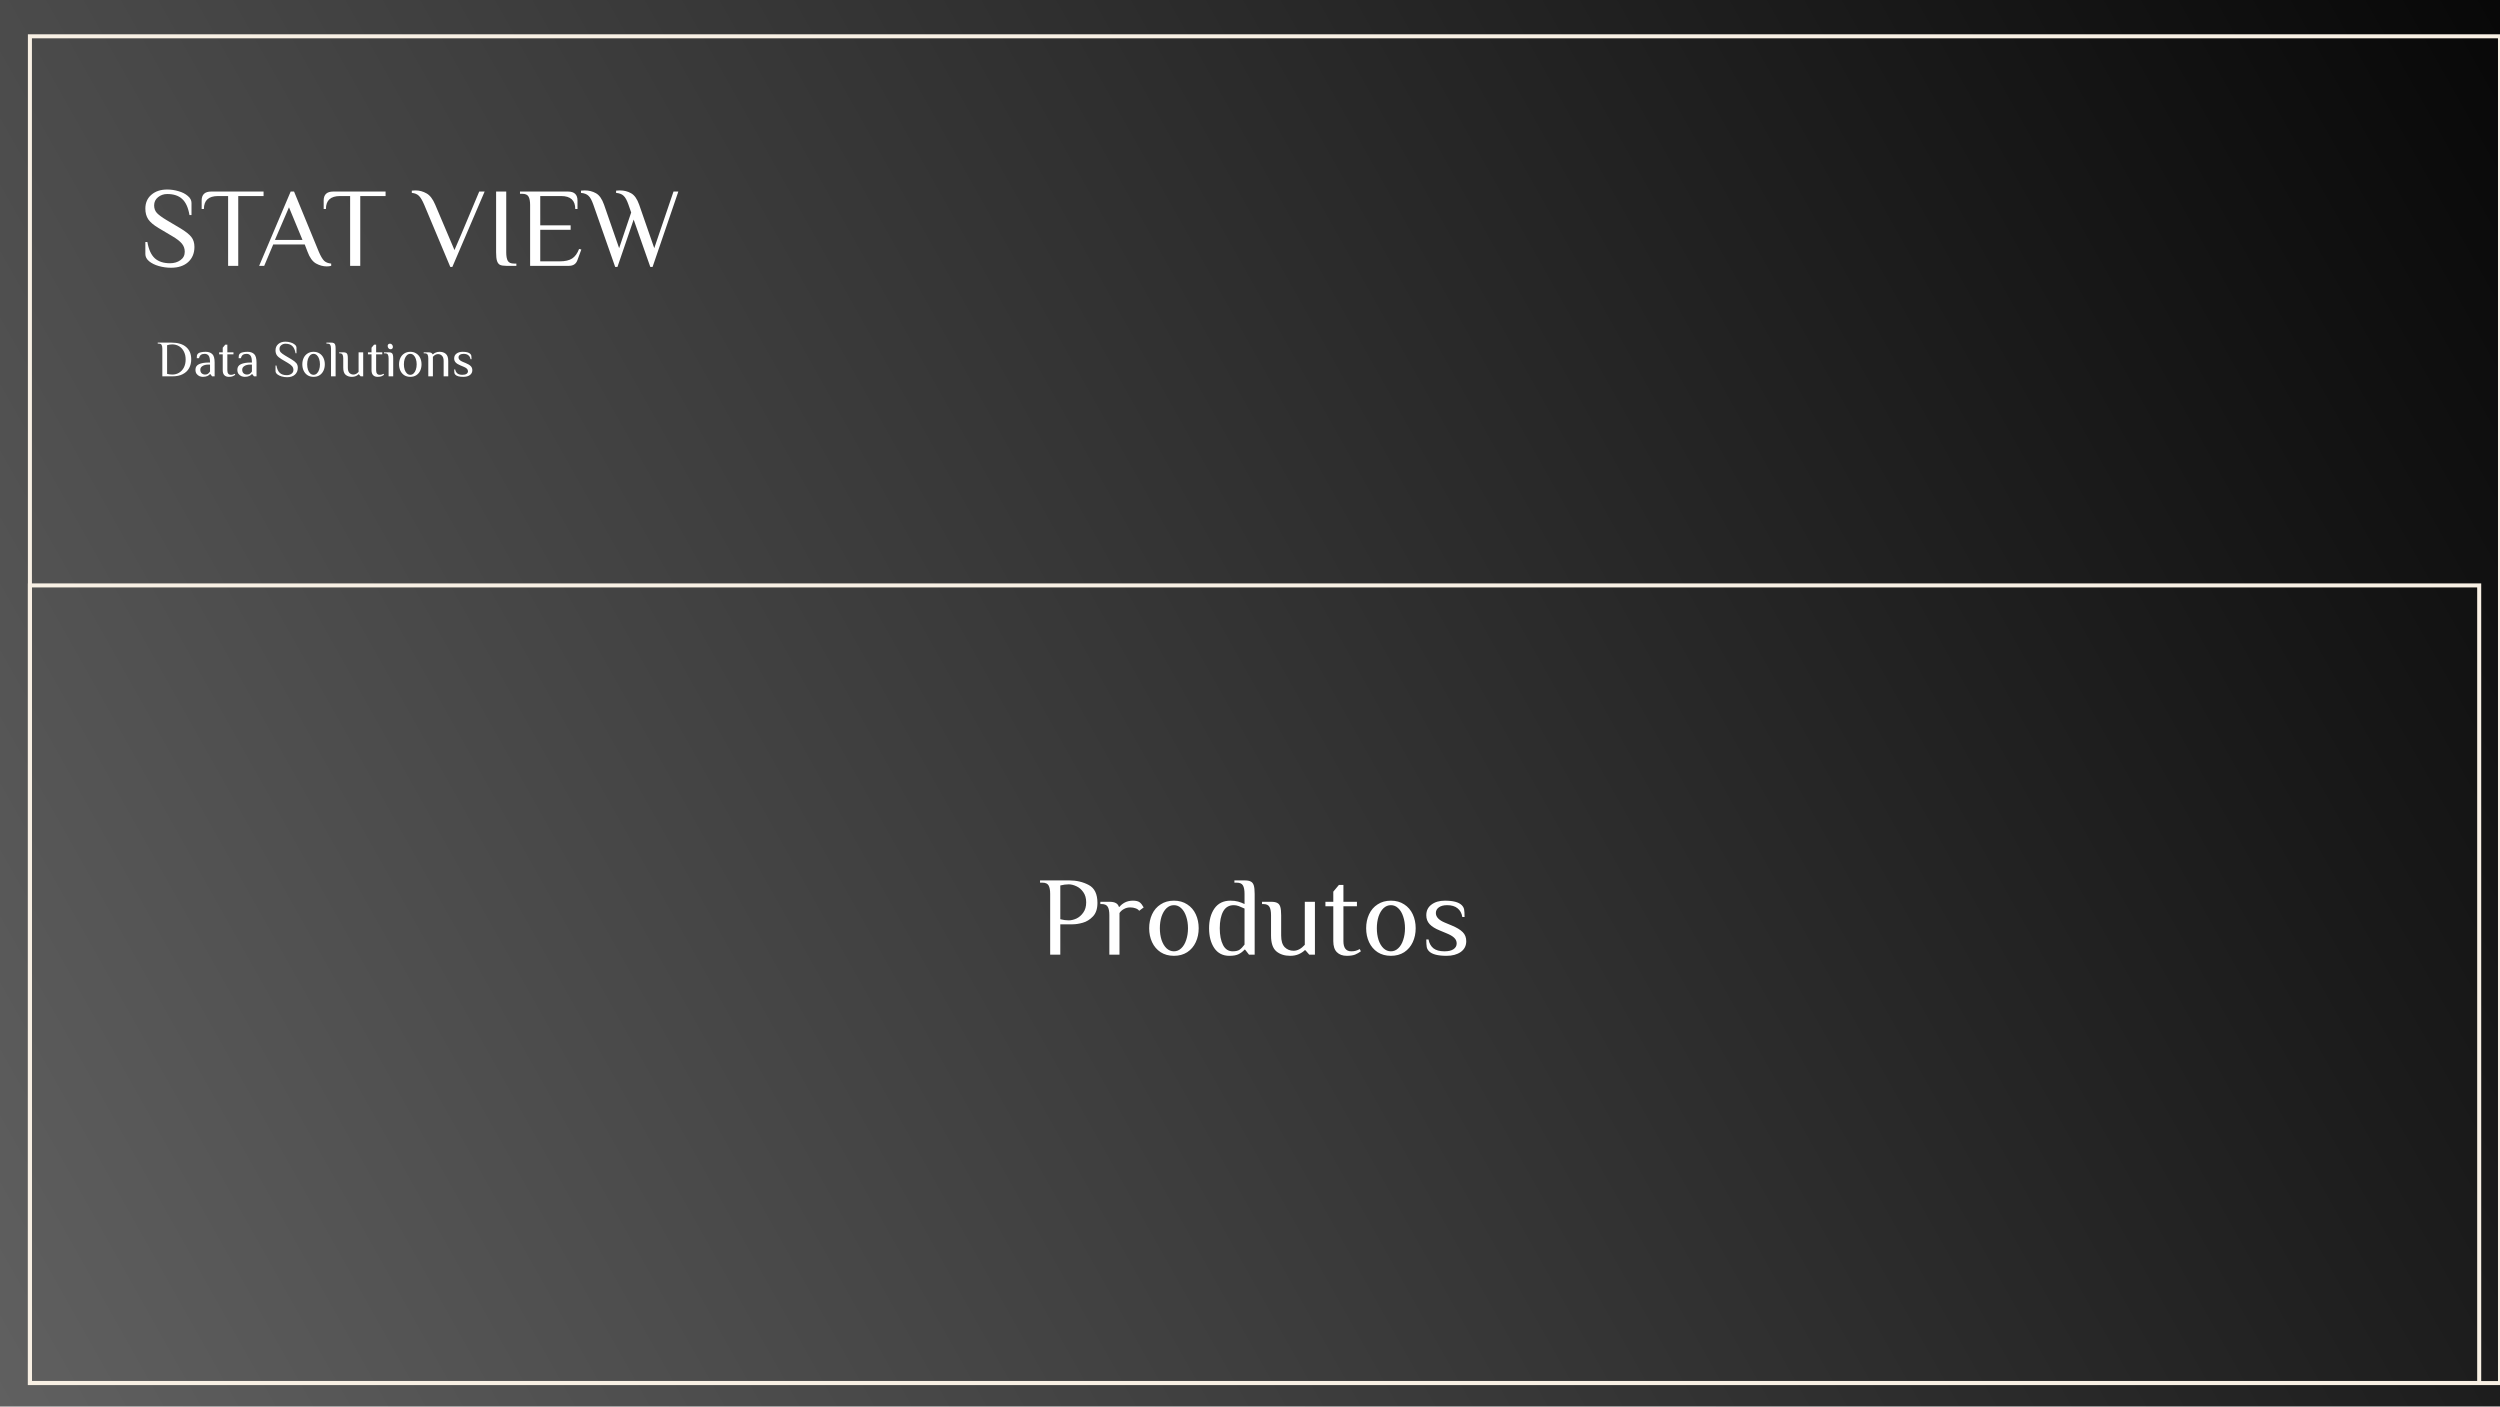 <svg width="4326" height="2434" viewBox="0 0 4326 2434" fill="none" xmlns="http://www.w3.org/2000/svg">
<rect x="0" y="0" width="4326" height="2434" fill="#808080" stroke="none"/>
<g clip-path="url(#clip0_2162_10798)">
<rect width="4326" height="2433.38" fill="url(#paint0_linear_2162_10798)"/>
<path d="M4290 1013H51.758V2393.09H4290V1013Z" stroke="#F8F0E4" stroke-width="6.956" stroke-miterlimit="10"/>
<path d="M1817.21 1546.82C1817.21 1540.2 1816.3 1535.33 1814.48 1532.21C1812.67 1528.96 1809.03 1527.34 1803.58 1527.34H1799.68V1523.45H1850.32C1862.79 1523.45 1874.02 1526.11 1884.02 1531.43C1894.02 1536.76 1899.02 1547.08 1899.02 1562.4C1899.02 1572.53 1896.42 1580.32 1891.23 1585.78C1886.03 1591.23 1880.19 1594.87 1873.7 1596.68C1867.33 1598.5 1861.49 1599.41 1856.17 1599.41H1834.74V1652H1817.21V1546.82ZM1849.35 1592.59C1853.51 1592.59 1857.92 1591.55 1862.6 1589.48C1867.27 1587.27 1871.23 1583.83 1874.48 1579.15C1877.85 1574.48 1879.54 1568.57 1879.54 1561.43C1879.54 1554.29 1877.85 1548.38 1874.48 1543.7C1871.23 1539.03 1867.27 1535.65 1862.6 1533.57C1857.92 1531.37 1853.51 1530.26 1849.35 1530.26C1844.81 1530.26 1839.94 1530.91 1834.74 1532.21V1590.64C1839.94 1591.94 1844.81 1592.59 1849.35 1592.59ZM1919.62 1583.83C1919.62 1577.21 1918.71 1572.34 1916.89 1569.22C1915.07 1565.97 1911.44 1564.35 1905.98 1564.35H1904.04V1560.45H1919.62C1924.55 1560.45 1928.25 1561.17 1930.72 1562.6C1933.32 1563.9 1935.14 1566.1 1936.17 1569.22H1937.15C1939.49 1566.23 1942.6 1563.7 1946.5 1561.62C1950.52 1559.55 1955.2 1558.51 1960.52 1558.51C1965.72 1558.51 1969.61 1559.48 1972.21 1561.43C1974.42 1563.12 1976.69 1566.04 1979.03 1570.19L1971.23 1576.04C1969.81 1574.09 1967.73 1572.66 1965 1571.75C1962.27 1570.71 1959.16 1570.19 1955.65 1570.19C1951.76 1570.19 1948.19 1571.1 1944.94 1572.92C1941.69 1574.61 1939.1 1576.95 1937.15 1579.93V1652H1919.62V1583.83ZM2031.36 1653.95C2022.53 1653.95 2014.87 1651.87 2008.37 1647.71C2001.88 1643.43 1996.95 1637.65 1993.57 1630.38C1990.19 1623.11 1988.51 1615.06 1988.51 1606.23C1988.51 1597.4 1990.19 1589.35 1993.57 1582.07C1996.95 1574.8 2001.88 1569.09 2008.37 1564.93C2014.87 1560.65 2022.53 1558.51 2031.36 1558.51C2040.19 1558.51 2047.85 1560.65 2054.34 1564.93C2060.83 1569.09 2065.77 1574.8 2069.14 1582.07C2072.52 1589.35 2074.21 1597.4 2074.21 1606.23C2074.21 1615.06 2072.52 1623.11 2069.14 1630.38C2065.77 1637.65 2060.83 1643.43 2054.34 1647.71C2047.85 1651.87 2040.19 1653.95 2031.36 1653.95ZM2031.36 1646.16C2036.16 1646.16 2040.38 1644.4 2044.02 1640.9C2047.78 1637.39 2050.64 1632.59 2052.59 1626.48C2054.67 1620.38 2055.7 1613.63 2055.7 1606.23C2055.7 1598.83 2054.67 1592.07 2052.59 1585.97C2050.64 1579.87 2047.78 1575.06 2044.02 1571.56C2040.38 1568.05 2036.16 1566.3 2031.36 1566.3C2026.55 1566.3 2022.27 1568.05 2018.5 1571.56C2014.87 1575.06 2012.01 1579.87 2009.93 1585.97C2007.98 1592.07 2007.01 1598.83 2007.01 1606.23C2007.01 1613.63 2007.98 1620.38 2009.93 1626.48C2012.01 1632.59 2014.87 1637.39 2018.5 1640.9C2022.27 1644.4 2026.55 1646.16 2031.36 1646.16ZM2127.24 1653.95C2115.94 1653.95 2107.24 1649.47 2101.14 1640.51C2095.17 1631.55 2092.18 1620.12 2092.18 1606.23C2092.18 1592.33 2095.3 1580.91 2101.53 1571.95C2107.89 1562.99 2117.11 1558.51 2129.19 1558.51C2134.12 1558.51 2138.47 1559.03 2142.24 1560.06C2146 1561.1 2149.77 1562.53 2153.54 1564.35V1546.82C2153.54 1540.2 2152.63 1535.33 2150.81 1532.21C2148.99 1528.96 2145.36 1527.34 2139.9 1527.34H2136.01V1523.45H2153.54C2158.34 1523.45 2161.91 1524.1 2164.25 1525.39C2166.72 1526.56 2168.47 1528.77 2169.51 1532.02C2170.55 1535.26 2171.07 1540.2 2171.07 1546.82V1652H2161.33L2154.51 1643.23H2153.54C2150.68 1646.48 2147.3 1649.08 2143.41 1651.03C2139.64 1652.97 2134.25 1653.95 2127.24 1653.95ZM2133.08 1646.16C2138.41 1646.16 2142.43 1645.18 2145.16 1643.23C2147.89 1641.29 2150.68 1638.37 2153.54 1634.47V1572.14C2149.64 1570.32 2146.26 1568.89 2143.41 1567.86C2140.55 1566.82 2137.76 1566.3 2135.03 1566.3C2126.72 1566.3 2120.55 1569.93 2116.53 1577.21C2112.63 1584.48 2110.68 1594.15 2110.68 1606.23C2110.68 1618.17 2112.57 1627.85 2116.33 1635.25C2120.1 1642.52 2125.68 1646.16 2133.08 1646.16ZM2232.5 1653.95C2222.76 1653.95 2214.78 1651.35 2208.54 1646.16C2202.44 1640.96 2199.39 1631.87 2199.39 1618.89V1583.83C2199.39 1577.21 2198.48 1572.34 2196.66 1569.22C2194.84 1565.97 2191.21 1564.35 2185.76 1564.35H2183.81V1560.45H2199.39C2204.19 1560.45 2207.77 1561.1 2210.1 1562.4C2212.57 1563.57 2214.32 1565.78 2215.36 1569.02C2216.4 1572.27 2216.92 1577.21 2216.92 1583.83V1618.89C2216.92 1627.98 2218.93 1634.66 2222.96 1638.95C2227.11 1643.11 2232.24 1645.18 2238.35 1645.18C2245.23 1645.18 2251.72 1641.74 2257.82 1634.86V1560.45H2275.35V1652H2265.61L2258.8 1644.21H2257.82C2255.1 1646.94 2251.53 1649.27 2247.11 1651.22C2242.83 1653.04 2237.96 1653.95 2232.5 1653.95ZM2330.51 1653.95C2323.23 1653.95 2317.52 1651.87 2313.37 1647.71C2309.21 1643.56 2307.13 1637.2 2307.13 1628.63V1568.25H2293.5V1560.45H2307.13V1542.92L2316.87 1531.24H2324.66V1560.45H2348.04V1568.25H2324.66V1628.63C2324.66 1640.31 2329.21 1646.16 2338.3 1646.16C2341.41 1646.16 2344.01 1645.83 2346.09 1645.18C2348.3 1644.53 2350.57 1643.56 2352.91 1642.26L2354.85 1646.16C2351.87 1648.36 2348.56 1650.25 2344.92 1651.81C2341.28 1653.23 2336.48 1653.95 2330.51 1653.95ZM2406.84 1653.95C2398.01 1653.95 2390.35 1651.87 2383.85 1647.71C2377.36 1643.43 2372.43 1637.65 2369.05 1630.38C2365.67 1623.11 2363.99 1615.06 2363.99 1606.23C2363.99 1597.4 2365.67 1589.35 2369.05 1582.07C2372.43 1574.8 2377.36 1569.09 2383.85 1564.93C2390.35 1560.65 2398.01 1558.51 2406.84 1558.51C2415.67 1558.51 2423.33 1560.65 2429.82 1564.93C2436.31 1569.09 2441.25 1574.8 2444.62 1582.07C2448 1589.35 2449.69 1597.4 2449.69 1606.23C2449.69 1615.06 2448 1623.11 2444.62 1630.38C2441.25 1637.65 2436.31 1643.43 2429.82 1647.71C2423.33 1651.87 2415.67 1653.95 2406.84 1653.95ZM2406.84 1646.16C2411.64 1646.16 2415.86 1644.4 2419.5 1640.9C2423.26 1637.39 2426.12 1632.59 2428.07 1626.48C2430.15 1620.38 2431.19 1613.63 2431.19 1606.23C2431.19 1598.83 2430.15 1592.07 2428.07 1585.97C2426.12 1579.87 2423.26 1575.06 2419.5 1571.56C2415.86 1568.05 2411.64 1566.3 2406.84 1566.3C2402.03 1566.3 2397.75 1568.05 2393.98 1571.56C2390.35 1575.06 2387.49 1579.87 2385.41 1585.97C2383.46 1592.07 2382.49 1598.83 2382.49 1606.23C2382.49 1613.63 2383.46 1620.38 2385.41 1626.48C2387.49 1632.59 2390.35 1637.39 2393.98 1640.9C2397.75 1644.4 2402.03 1646.16 2406.84 1646.16ZM2503.11 1653.95C2488.18 1653.95 2478.12 1651.35 2472.92 1646.16C2470.71 1643.95 2469.35 1641.48 2468.83 1638.76C2468.31 1635.9 2468.05 1631.55 2468.05 1625.7H2471.95C2473.12 1632.2 2475.91 1637.26 2480.32 1640.9C2484.87 1644.4 2491.17 1646.16 2499.22 1646.16C2506.36 1646.16 2511.68 1644.92 2515.19 1642.46C2518.82 1639.99 2520.64 1636.68 2520.64 1632.52C2520.64 1628.76 2519.21 1625.51 2516.36 1622.78C2513.63 1620.06 2509.21 1617.46 2503.11 1614.99L2491.42 1610.12C2483.63 1607.01 2477.79 1603.37 2473.89 1599.22C2470 1595.06 2468.05 1589.93 2468.05 1583.83C2468.05 1575.91 2471.04 1569.74 2477.01 1565.32C2482.98 1560.78 2490.71 1558.51 2500.19 1558.51C2514.47 1558.51 2524.21 1561.1 2529.41 1566.3C2531.61 1568.51 2532.98 1570.97 2533.5 1573.7C2534.02 1576.43 2534.28 1580.78 2534.28 1586.75H2530.38C2529.34 1580.26 2526.61 1575.26 2522.2 1571.75C2517.78 1568.12 2511.75 1566.3 2504.09 1566.3C2497.98 1566.3 2493.18 1567.6 2489.67 1570.19C2486.3 1572.66 2484.61 1575.91 2484.61 1579.93C2484.61 1586.68 2489.8 1592.2 2500.19 1596.49L2511.88 1601.36C2520.71 1604.99 2527.13 1608.89 2531.16 1613.04C2535.19 1617.07 2537.2 1622.26 2537.2 1628.63C2537.2 1636.55 2534.02 1642.78 2527.65 1647.33C2521.29 1651.74 2513.11 1653.95 2503.11 1653.95Z" fill="white"/>
<path d="M295.928 463.311C288.786 463.311 281.774 462.337 274.891 460.39C268.009 458.442 262.361 455.65 257.946 452.014C253.661 448.378 251.518 444.223 251.518 439.548V418.707H255.024C257.232 431.692 261.517 441.106 267.879 446.95C274.242 452.663 283.007 455.52 294.174 455.52C301.187 455.52 307.16 453.767 312.094 450.261C317.158 446.755 319.69 441.886 319.69 435.653C319.69 430.199 318.002 425.459 314.626 421.434C311.25 417.408 305.796 413.188 298.265 408.773L274.307 394.554C265.997 389.62 260.088 384.621 256.582 379.557C253.206 374.492 251.518 368.324 251.518 361.053C251.518 351.054 254.959 343.068 261.841 337.095C268.853 330.992 278.008 327.94 289.305 327.94C295.928 327.94 302.485 328.914 308.978 330.862C315.47 332.68 320.794 335.407 324.949 339.043C329.235 342.549 331.377 346.639 331.377 351.314V372.155H327.871C325.664 359.17 321.443 349.885 315.211 344.302C309.108 338.588 300.472 335.731 289.305 335.731C283.332 335.731 278.073 337.549 273.528 341.185C268.983 344.821 266.711 349.561 266.711 355.404C266.711 360.728 268.334 365.143 271.58 368.649C274.956 372.155 280.54 376.245 288.331 380.92L312.289 395.139C321.119 400.463 327.352 405.397 330.988 409.942C334.623 414.487 336.441 420.265 336.441 427.277C336.441 438.185 332.806 446.95 325.534 453.572C318.262 460.065 308.393 463.311 295.928 463.311ZM377.19 339.237C360.958 339.237 352.842 346.704 352.842 361.637H348.947V347.029C348.947 336.64 354.465 331.446 365.503 331.446H456.075V339.237H412.25V460H394.72V339.237H377.19ZM565.3 460.974C559.067 460.974 552.899 459.286 546.796 455.91C540.693 452.404 535.823 445.651 532.188 435.653L527.318 422.992H472.78L457.198 460H448.433L502.971 331.446H508.814L551.665 435.653C554.912 443.184 557.963 448.378 560.82 451.235C563.677 453.962 567.767 455.585 573.091 456.104V460C570.754 460.649 568.157 460.974 565.3 460.974ZM523.423 415.201L500.049 358.715L475.702 415.201H523.423ZM588.326 339.237C572.095 339.237 563.979 346.704 563.979 361.637H560.083V347.029C560.083 336.64 565.602 331.446 576.64 331.446H667.212V339.237H623.386V460H605.856V339.237H588.326ZM734.022 354.235C730.776 346.704 727.724 341.575 724.867 338.848C722.011 335.991 717.92 334.303 712.596 333.784V329.888C713.246 329.888 714.22 329.823 715.518 329.693C716.687 329.563 717.92 329.498 719.219 329.498C725.712 329.498 731.944 331.187 737.918 334.563C743.891 337.809 748.955 344.367 753.11 354.235L786.417 432.731L797.909 406.046C803.363 393.451 813.816 368.584 829.269 331.446H838.618L782.717 461.948H779.211L734.022 354.235ZM875.988 460C871.184 460 867.548 459.416 865.081 458.247C862.743 456.948 861.055 454.676 860.016 451.43C858.977 448.183 858.458 443.249 858.458 436.627V331.446H875.988V436.627C875.988 443.249 876.897 448.183 878.715 451.43C880.533 454.546 884.169 456.104 889.623 456.104H893.518V460H875.988ZM917.312 354.82C917.312 348.197 916.403 343.328 914.585 340.211C912.767 336.965 909.131 335.342 903.677 335.342H899.781V331.446H982.757C993.795 331.446 999.313 336.64 999.313 347.029V361.637H995.418C995.418 346.704 987.302 339.237 971.07 339.237H934.842V389.88H987.432V397.671H934.842V452.209H968.928C977.888 452.209 984.9 450.586 989.964 447.339C995.028 444.093 999.054 438.574 1002.04 430.783L1005.94 431.757L999.118 450.261C996.781 456.754 991.912 460 984.51 460H917.312V354.82ZM1026.75 354.235C1024.15 346.704 1021.36 341.575 1018.37 338.848C1015.51 335.991 1011.16 334.303 1005.32 333.784V329.888C1005.97 329.888 1006.94 329.823 1008.24 329.693C1009.41 329.563 1010.64 329.498 1011.94 329.498C1019.09 329.498 1025.51 331.122 1031.23 334.368C1037.07 337.614 1041.74 344.237 1045.25 354.235L1071.35 429.42L1092.19 367.675L1087.52 354.235C1084.92 346.704 1082.13 341.575 1079.14 338.848C1076.29 335.991 1071.94 334.303 1066.09 333.784V329.888C1066.74 329.888 1067.65 329.823 1068.82 329.693C1070.12 329.563 1071.42 329.498 1072.71 329.498C1079.86 329.498 1086.28 331.122 1092 334.368C1097.84 337.614 1102.52 344.237 1106.02 354.235L1132.12 429.42L1165.43 331.446H1173.8L1129.2 461.948H1125.3L1096.48 379.946L1068.43 461.948H1064.53L1026.75 354.235Z" fill="white"/>
<path d="M280.902 603.45C280.902 600.442 280.489 598.23 279.663 596.814C278.837 595.34 277.186 594.602 274.709 594.602H272.939V592.833H296.12C307.562 592.833 316.203 595.369 322.043 600.442C327.941 605.514 330.89 612.592 330.89 621.676C330.89 627.515 329.652 632.676 327.174 637.159C324.697 641.583 321.011 645.033 316.115 647.511C311.278 649.988 305.38 651.227 298.42 651.227H280.902V603.45ZM298.155 648.13C302.519 648.13 306.442 647.068 309.922 644.945C313.461 642.762 316.233 639.725 318.238 635.832C320.244 631.88 321.247 627.279 321.247 622.03C321.247 616.898 320.244 612.356 318.238 608.405C316.292 604.453 313.549 601.385 310.01 599.203C306.471 597.021 302.46 595.929 297.978 595.929C295.146 595.929 292.197 596.401 289.13 597.345V646.98C292.433 647.747 295.441 648.13 298.155 648.13ZM351.049 652.111C349.161 652.111 347.244 651.728 345.298 650.961C343.352 650.135 341.671 648.808 340.255 646.98C338.898 645.151 338.22 642.733 338.22 639.725C338.22 635.242 340.284 632.057 344.413 630.169C348.601 628.282 354.057 627.338 360.781 627.338H363.435C363.435 621.558 362.639 617.606 361.047 615.483C359.454 613.359 357.154 612.297 354.146 612.297C351.491 612.297 349.368 612.858 347.775 613.978C346.183 615.099 345.062 617.046 344.413 619.818H340.432C340.432 617.812 340.55 616.249 340.786 615.129C341.022 613.949 341.641 612.858 342.644 611.855C343.705 610.793 345.445 610.027 347.864 609.555C350.341 609.024 353.025 608.758 355.915 608.758C360.693 608.758 364.468 610.056 367.24 612.651C370.012 615.188 371.398 620.083 371.398 627.338V651.227H366.974L363.878 647.245H363.435C362.374 648.602 360.811 649.752 358.746 650.696C356.682 651.639 354.116 652.111 351.049 652.111ZM355.03 648.13C356.977 648.13 358.599 647.658 359.896 646.714C361.194 645.771 362.374 644.473 363.435 642.821V630.877H360.781C356.416 630.877 352.966 631.703 350.43 633.355C347.893 634.947 346.625 637.071 346.625 639.725C346.625 642.438 347.421 644.532 349.014 646.007C350.666 647.422 352.671 648.13 355.03 648.13ZM396.034 652.111C392.731 652.111 390.135 651.168 388.248 649.28C386.36 647.393 385.417 644.502 385.417 640.61V613.182H379.223V609.643H385.417V601.68L389.84 596.372H393.38V609.643H403.997V613.182H393.38V640.61C393.38 645.918 395.444 648.572 399.573 648.572C400.988 648.572 402.168 648.425 403.112 648.13C404.115 647.835 405.147 647.393 406.208 646.803L407.093 648.572C405.737 649.575 404.232 650.43 402.581 651.138C400.929 651.787 398.747 652.111 396.034 652.111ZM423.54 652.111C421.652 652.111 419.735 651.728 417.789 650.961C415.843 650.135 414.162 648.808 412.746 646.98C411.389 645.151 410.711 642.733 410.711 639.725C410.711 635.242 412.775 632.057 416.904 630.169C421.092 628.282 426.548 627.338 433.272 627.338H435.926C435.926 621.558 435.13 617.606 433.538 615.483C431.945 613.359 429.645 612.297 426.637 612.297C423.982 612.297 421.859 612.858 420.266 613.978C418.674 615.099 417.553 617.046 416.904 619.818H412.923C412.923 617.812 413.041 616.249 413.277 615.129C413.513 613.949 414.132 612.858 415.135 611.855C416.196 610.793 417.936 610.027 420.355 609.555C422.832 609.024 425.516 608.758 428.406 608.758C433.184 608.758 436.959 610.056 439.731 612.651C442.503 615.188 443.889 620.083 443.889 627.338V651.227H439.465L436.369 647.245H435.926C434.865 648.602 433.302 649.752 431.237 650.696C429.173 651.639 426.607 652.111 423.54 652.111ZM427.521 648.13C429.468 648.13 431.09 647.658 432.387 646.714C433.685 645.771 434.865 644.473 435.926 642.821V630.877H433.272C428.907 630.877 425.457 631.703 422.921 633.355C420.384 634.947 419.116 637.071 419.116 639.725C419.116 642.438 419.912 644.532 421.505 646.007C423.157 647.422 425.162 648.13 427.521 648.13ZM496.925 652.731C493.681 652.731 490.496 652.288 487.37 651.404C484.244 650.519 481.678 649.251 479.673 647.599C477.726 645.948 476.753 644.06 476.753 641.937V632.47H478.346C479.348 638.368 481.295 642.644 484.185 645.299C487.075 647.894 491.056 649.192 496.129 649.192C499.314 649.192 502.027 648.395 504.269 646.803C506.569 645.21 507.719 642.998 507.719 640.167C507.719 637.69 506.953 635.537 505.419 633.708C503.885 631.88 501.408 629.963 497.987 627.958L487.105 621.499C483.33 619.257 480.646 616.987 479.053 614.686C477.52 612.386 476.753 609.584 476.753 606.281C476.753 601.739 478.316 598.112 481.442 595.399C484.627 592.626 488.786 591.24 493.917 591.24C496.925 591.24 499.904 591.683 502.853 592.567C505.802 593.393 508.221 594.632 510.108 596.283C512.055 597.876 513.028 599.734 513.028 601.857V611.324H511.435C510.433 605.426 508.516 601.209 505.684 598.672C502.912 596.077 498.99 594.779 493.917 594.779C491.204 594.779 488.815 595.605 486.751 597.257C484.686 598.908 483.654 601.061 483.654 603.715C483.654 606.134 484.391 608.139 485.866 609.732C487.399 611.324 489.936 613.182 493.475 615.306L504.357 621.764C508.368 624.183 511.199 626.424 512.851 628.488C514.502 630.553 515.328 633.178 515.328 636.363C515.328 641.317 513.677 645.299 510.374 648.307C507.071 651.256 502.588 652.731 496.925 652.731ZM542.597 652.111C538.586 652.111 535.106 651.168 532.156 649.28C529.207 647.334 526.966 644.709 525.432 641.406C523.899 638.103 523.132 634.446 523.132 630.435C523.132 626.424 523.899 622.767 525.432 619.464C526.966 616.161 529.207 613.566 532.156 611.678C535.106 609.732 538.586 608.758 542.597 608.758C546.607 608.758 550.087 609.732 553.037 611.678C555.986 613.566 558.227 616.161 559.761 619.464C561.294 622.767 562.061 626.424 562.061 630.435C562.061 634.446 561.294 638.103 559.761 641.406C558.227 644.709 555.986 647.334 553.037 649.28C550.087 651.168 546.607 652.111 542.597 652.111ZM542.597 648.572C544.779 648.572 546.696 647.776 548.347 646.183C550.058 644.591 551.356 642.409 552.24 639.636C553.184 636.864 553.656 633.797 553.656 630.435C553.656 627.073 553.184 624.006 552.24 621.233C551.356 618.461 550.058 616.279 548.347 614.686C546.696 613.094 544.779 612.297 542.597 612.297C540.414 612.297 538.468 613.094 536.757 614.686C535.106 616.279 533.808 618.461 532.864 621.233C531.98 624.006 531.537 627.073 531.537 630.435C531.537 633.797 531.98 636.864 532.864 639.636C533.808 642.409 535.106 644.591 536.757 646.183C538.468 647.776 540.414 648.572 542.597 648.572ZM572.791 603.45C572.791 600.442 572.378 598.23 571.552 596.814C570.726 595.34 569.075 594.602 566.598 594.602H564.828V592.833H572.791C574.973 592.833 576.595 593.128 577.657 593.718C578.778 594.248 579.574 595.251 580.046 596.726C580.518 598.2 580.754 600.442 580.754 603.45V651.227H572.791V603.45ZM608.994 652.111C604.57 652.111 600.943 650.932 598.111 648.572C595.339 646.213 593.953 642.084 593.953 636.186V620.26C593.953 617.252 593.54 615.04 592.714 613.625C591.889 612.15 590.237 611.413 587.76 611.413H586.875V609.643H593.953C596.135 609.643 597.757 609.938 598.819 610.528C599.94 611.059 600.736 612.061 601.208 613.536C601.68 615.011 601.916 617.252 601.916 620.26V636.186C601.916 640.315 602.83 643.352 604.659 645.299C606.546 647.186 608.876 648.13 611.648 648.13C614.774 648.13 617.723 646.567 620.496 643.441V609.643H628.458V651.227H624.035L620.938 647.688H620.496C619.257 648.926 617.635 649.988 615.629 650.873C613.683 651.698 611.471 652.111 608.994 652.111ZM653.511 652.111C650.208 652.111 647.612 651.168 645.725 649.28C643.837 647.393 642.894 644.502 642.894 640.61V613.182H636.7V609.643H642.894V601.68L647.317 596.372H650.856V609.643H661.474V613.182H650.856V640.61C650.856 645.918 652.921 648.572 657.05 648.572C658.465 648.572 659.645 648.425 660.589 648.13C661.591 647.835 662.624 647.393 663.685 646.803L664.57 648.572C663.214 649.575 661.709 650.43 660.058 651.138C658.406 651.787 656.224 652.111 653.511 652.111ZM675.797 604.335C674.44 604.335 673.261 603.774 672.258 602.654C671.314 601.533 670.842 600.206 670.842 598.672C670.842 597.434 671.196 596.46 671.904 595.753C672.671 595.045 673.673 594.691 674.912 594.691C676.269 594.691 677.419 595.251 678.363 596.372C679.365 597.493 679.867 598.82 679.867 600.353C679.867 601.592 679.483 602.565 678.716 603.273C678.009 603.981 677.035 604.335 675.797 604.335ZM672.435 620.26C672.435 617.252 672.022 615.04 671.196 613.625C670.37 612.15 668.719 611.413 666.241 611.413H664.472V609.643H672.435C674.617 609.643 676.239 609.938 677.301 610.528C678.422 611.059 679.218 612.061 679.69 613.536C680.162 615.011 680.398 617.252 680.398 620.26V651.227H672.435V620.26ZM709.957 652.111C705.946 652.111 702.466 651.168 699.516 649.28C696.567 647.334 694.326 644.709 692.792 641.406C691.259 638.103 690.492 634.446 690.492 630.435C690.492 626.424 691.259 622.767 692.792 619.464C694.326 616.161 696.567 613.566 699.516 611.678C702.466 609.732 705.946 608.758 709.957 608.758C713.967 608.758 717.447 609.732 720.397 611.678C723.346 613.566 725.587 616.161 727.121 619.464C728.654 622.767 729.421 626.424 729.421 630.435C729.421 634.446 728.654 638.103 727.121 641.406C725.587 644.709 723.346 647.334 720.397 649.28C717.447 651.168 713.967 652.111 709.957 652.111ZM709.957 648.572C712.139 648.572 714.056 647.776 715.707 646.183C717.418 644.591 718.716 642.409 719.6 639.636C720.544 636.864 721.016 633.797 721.016 630.435C721.016 627.073 720.544 624.006 719.6 621.233C718.716 618.461 717.418 616.279 715.707 614.686C714.056 613.094 712.139 612.297 709.957 612.297C707.774 612.297 705.828 613.094 704.117 614.686C702.466 616.279 701.168 618.461 700.224 621.233C699.34 624.006 698.897 627.073 698.897 630.435C698.897 633.797 699.34 636.864 700.224 639.636C701.168 642.409 702.466 644.591 704.117 646.183C705.828 647.776 707.774 648.572 709.957 648.572ZM741.124 620.26C741.124 617.252 740.711 615.04 739.885 613.625C739.06 612.15 737.408 611.413 734.931 611.413H733.161V609.643H741.124C743.306 609.643 744.958 609.938 746.079 610.528C747.258 611.118 748.114 612.003 748.644 613.182H749.087C750.326 611.944 751.918 610.911 753.865 610.086C755.87 609.201 758.111 608.758 760.589 608.758C765.012 608.758 768.61 609.938 771.383 612.297C774.214 614.657 775.629 618.786 775.629 624.684V651.227H767.667V624.684C767.667 620.555 766.723 617.547 764.835 615.659C763.007 613.713 760.707 612.74 757.934 612.74C754.808 612.74 751.859 614.303 749.087 617.429V651.227H741.124V620.26ZM801.813 652.111C795.03 652.111 790.459 650.932 788.1 648.572C787.097 647.57 786.478 646.449 786.242 645.21C786.006 643.913 785.888 641.937 785.888 639.282H787.657C788.188 642.232 789.456 644.532 791.462 646.183C793.526 647.776 796.387 648.572 800.044 648.572C803.288 648.572 805.706 648.012 807.299 646.891C808.95 645.771 809.776 644.267 809.776 642.379C809.776 640.669 809.127 639.194 807.83 637.955C806.591 636.717 804.586 635.537 801.813 634.416L796.505 632.204C792.966 630.789 790.312 629.137 788.542 627.25C786.773 625.362 785.888 623.032 785.888 620.26C785.888 616.662 787.244 613.86 789.958 611.855C792.671 609.791 796.18 608.758 800.486 608.758C806.974 608.758 811.398 609.938 813.757 612.297C814.76 613.3 815.38 614.421 815.615 615.659C815.851 616.898 815.969 618.874 815.969 621.587H814.2C813.728 618.638 812.489 616.367 810.484 614.775C808.478 613.123 805.736 612.297 802.256 612.297C799.483 612.297 797.301 612.887 795.709 614.067C794.175 615.188 793.408 616.662 793.408 618.491C793.408 621.558 795.767 624.065 800.486 626.011L805.795 628.223C809.806 629.875 812.725 631.644 814.554 633.532C816.382 635.36 817.296 637.719 817.296 640.61C817.296 644.208 815.851 647.039 812.961 649.103C810.071 651.109 806.355 652.111 801.813 652.111Z" fill="white"/>
<path d="M4326 62.818H51.758V2393.26H4326V62.818Z" stroke="#F8F0E4" stroke-width="6.956" stroke-miterlimit="10"/>
</g>
<defs>
<linearGradient id="paint0_linear_2162_10798" x1="0" y1="2433.38" x2="4326" y2="0" gradientUnits="userSpaceOnUse">
<stop stop-opacity="0.25"/>
<stop offset="1" stop-opacity="0.94"/>
</linearGradient>
<clipPath id="clip0_2162_10798">
<rect width="4326" height="2433.38" fill="white"/>
</clipPath>
</defs>
</svg>
